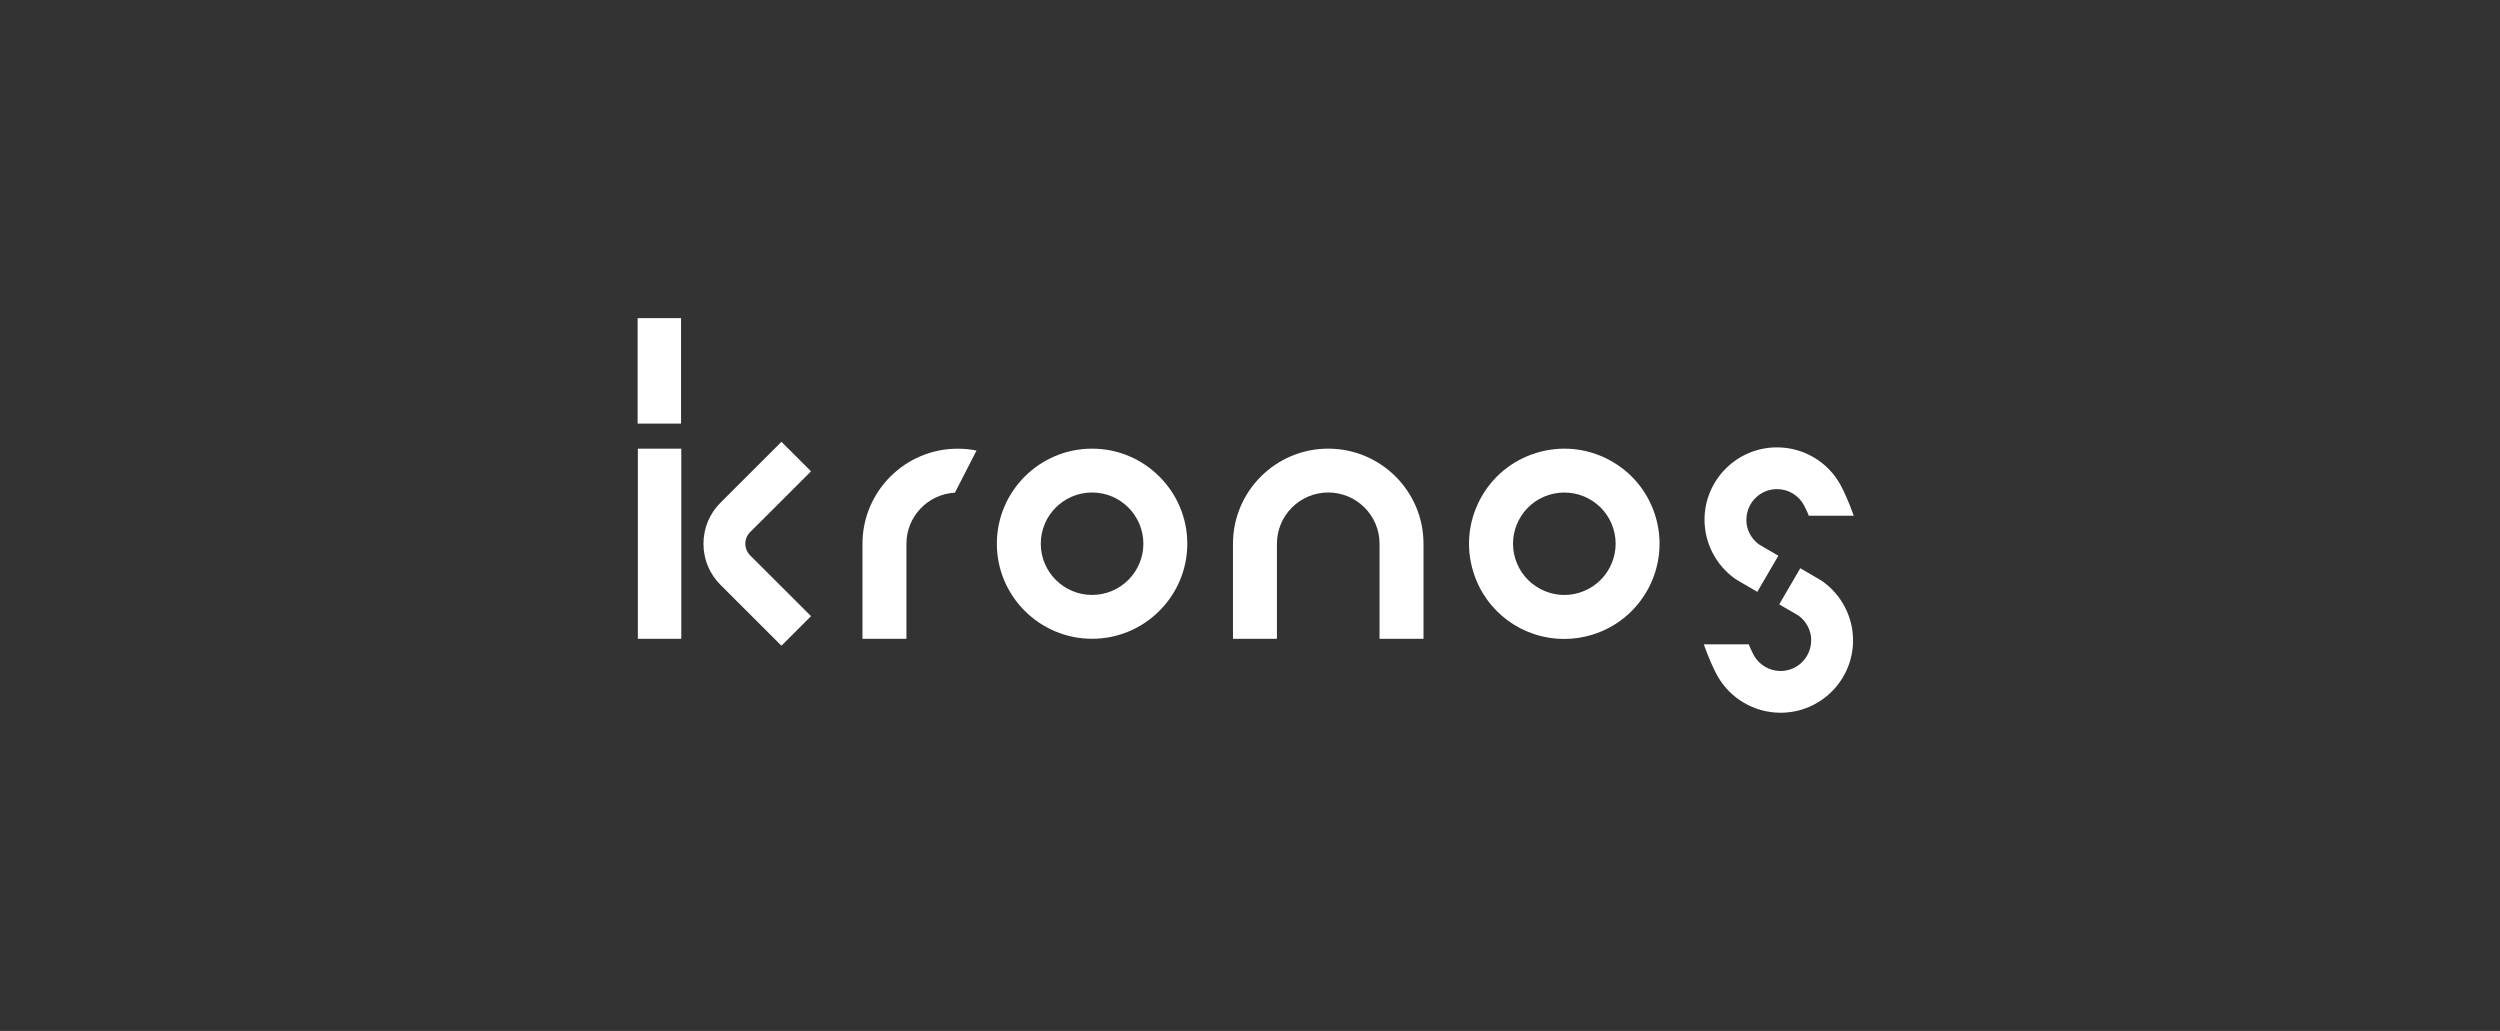 <svg width="194" height="80" viewBox="0 0 194 80" fill="none" xmlns="http://www.w3.org/2000/svg">
<rect x="0" y="0" width="194" height="80" fill="#333333" stroke="none"/>
<g clip-path="url(#clip0_15_4368)">
<path d="M124.832 35.668C123.085 34.75 121.083 34.568 119.198 35.152C117.314 35.736 115.768 37.018 114.848 38.763C113.929 40.508 113.747 42.503 114.332 44.388C115.297 47.495 118.135 49.581 121.394 49.581C122.135 49.581 122.868 49.467 123.582 49.247C127.473 48.041 129.657 43.899 128.449 40.011C127.864 38.13 126.58 36.586 124.832 35.668ZM117.591 43.375C117.276 42.363 117.375 41.285 117.869 40.345C118.363 39.404 119.195 38.714 120.213 38.399C121.216 38.088 122.317 38.187 123.244 38.676C124.186 39.169 124.878 40 125.193 41.016C125.509 42.029 125.41 43.102 124.912 44.043C124.418 44.984 123.586 45.674 122.572 45.989C121.558 46.304 120.482 46.205 119.54 45.708C118.598 45.215 117.907 44.384 117.591 43.372V43.375Z" fill="white"/>
<path d="M84.745 34.815C80.669 34.815 77.356 38.126 77.356 42.192C77.356 46.258 80.672 49.569 84.745 49.569C88.818 49.569 92.134 46.258 92.134 42.192C92.134 38.126 88.818 34.815 84.745 34.815ZM88.726 42.192C88.726 44.384 86.941 46.167 84.745 46.167C82.549 46.167 80.764 44.384 80.764 42.192C80.764 39.999 82.549 38.217 84.745 38.217C86.941 38.217 88.726 39.999 88.726 42.192Z" fill="white"/>
<path d="M103.068 34.815C98.991 34.815 95.679 38.126 95.679 42.192V49.569H99.09V42.192C99.09 39.999 100.876 38.217 103.072 38.217C105.267 38.217 107.053 39.999 107.053 42.192V49.569H110.464V42.192C110.464 38.122 107.148 34.815 103.075 34.815H103.068Z" fill="white"/>
<path d="M75.776 34.962C75.305 34.868 74.814 34.818 74.317 34.818C70.24 34.818 66.928 38.13 66.928 42.196V49.573H70.339V42.196C70.339 40.079 72.007 38.346 74.1 38.232L75.779 34.962H75.776Z" fill="white"/>
<path d="M135.523 40.326C135.523 39.017 136.586 37.955 137.897 37.955C138.763 37.955 139.561 38.425 139.979 39.188C140.047 39.317 140.249 39.719 140.363 40.022H143.854C143.478 38.972 143.083 38.099 142.824 37.629C141.837 35.831 139.949 34.716 137.893 34.716C134.793 34.716 132.271 37.234 132.271 40.33C132.271 42.15 133.164 43.868 134.653 44.919C134.714 44.961 134.622 44.919 136.366 45.928L138 43.125C137.274 42.704 136.681 42.363 136.507 42.256C135.887 41.809 135.515 41.092 135.515 40.33L135.523 40.326Z" fill="white"/>
<path d="M140.545 49.698C140.545 51.007 139.481 52.069 138.171 52.069C137.305 52.069 136.507 51.598 136.089 50.836C136.02 50.707 135.819 50.305 135.705 50.002H132.214C132.59 51.052 132.985 51.925 133.243 52.395C134.231 54.193 136.119 55.308 138.175 55.308C141.275 55.308 143.797 52.789 143.797 49.694C143.797 47.874 142.904 46.155 141.415 45.105C141.354 45.063 141.445 45.105 139.702 44.096L138.068 46.899C138.794 47.32 139.386 47.661 139.561 47.767C140.18 48.215 140.553 48.932 140.553 49.694L140.545 49.698Z" fill="white"/>
<path d="M52.868 34.815H49.498V49.573H52.868V34.815Z" fill="white"/>
<path d="M52.849 24.688H49.479V32.873H52.849V24.688Z" fill="white"/>
<path d="M60.641 50.109L55.915 45.39C55.06 44.537 54.589 43.403 54.589 42.197C54.589 40.99 55.06 39.856 55.915 39.003L60.641 34.284L62.935 36.575L58.209 41.294C57.97 41.533 57.837 41.855 57.837 42.193C57.837 42.53 57.97 42.853 58.209 43.095L62.935 47.814L60.641 50.105V50.109Z" fill="white"/>
</g>
<defs>
<clipPath id="clip0_15_4368">
<rect width="94.375" height="30.625" fill="white" transform="translate(49.479 24.688)"/>
</clipPath>
</defs>
</svg>
